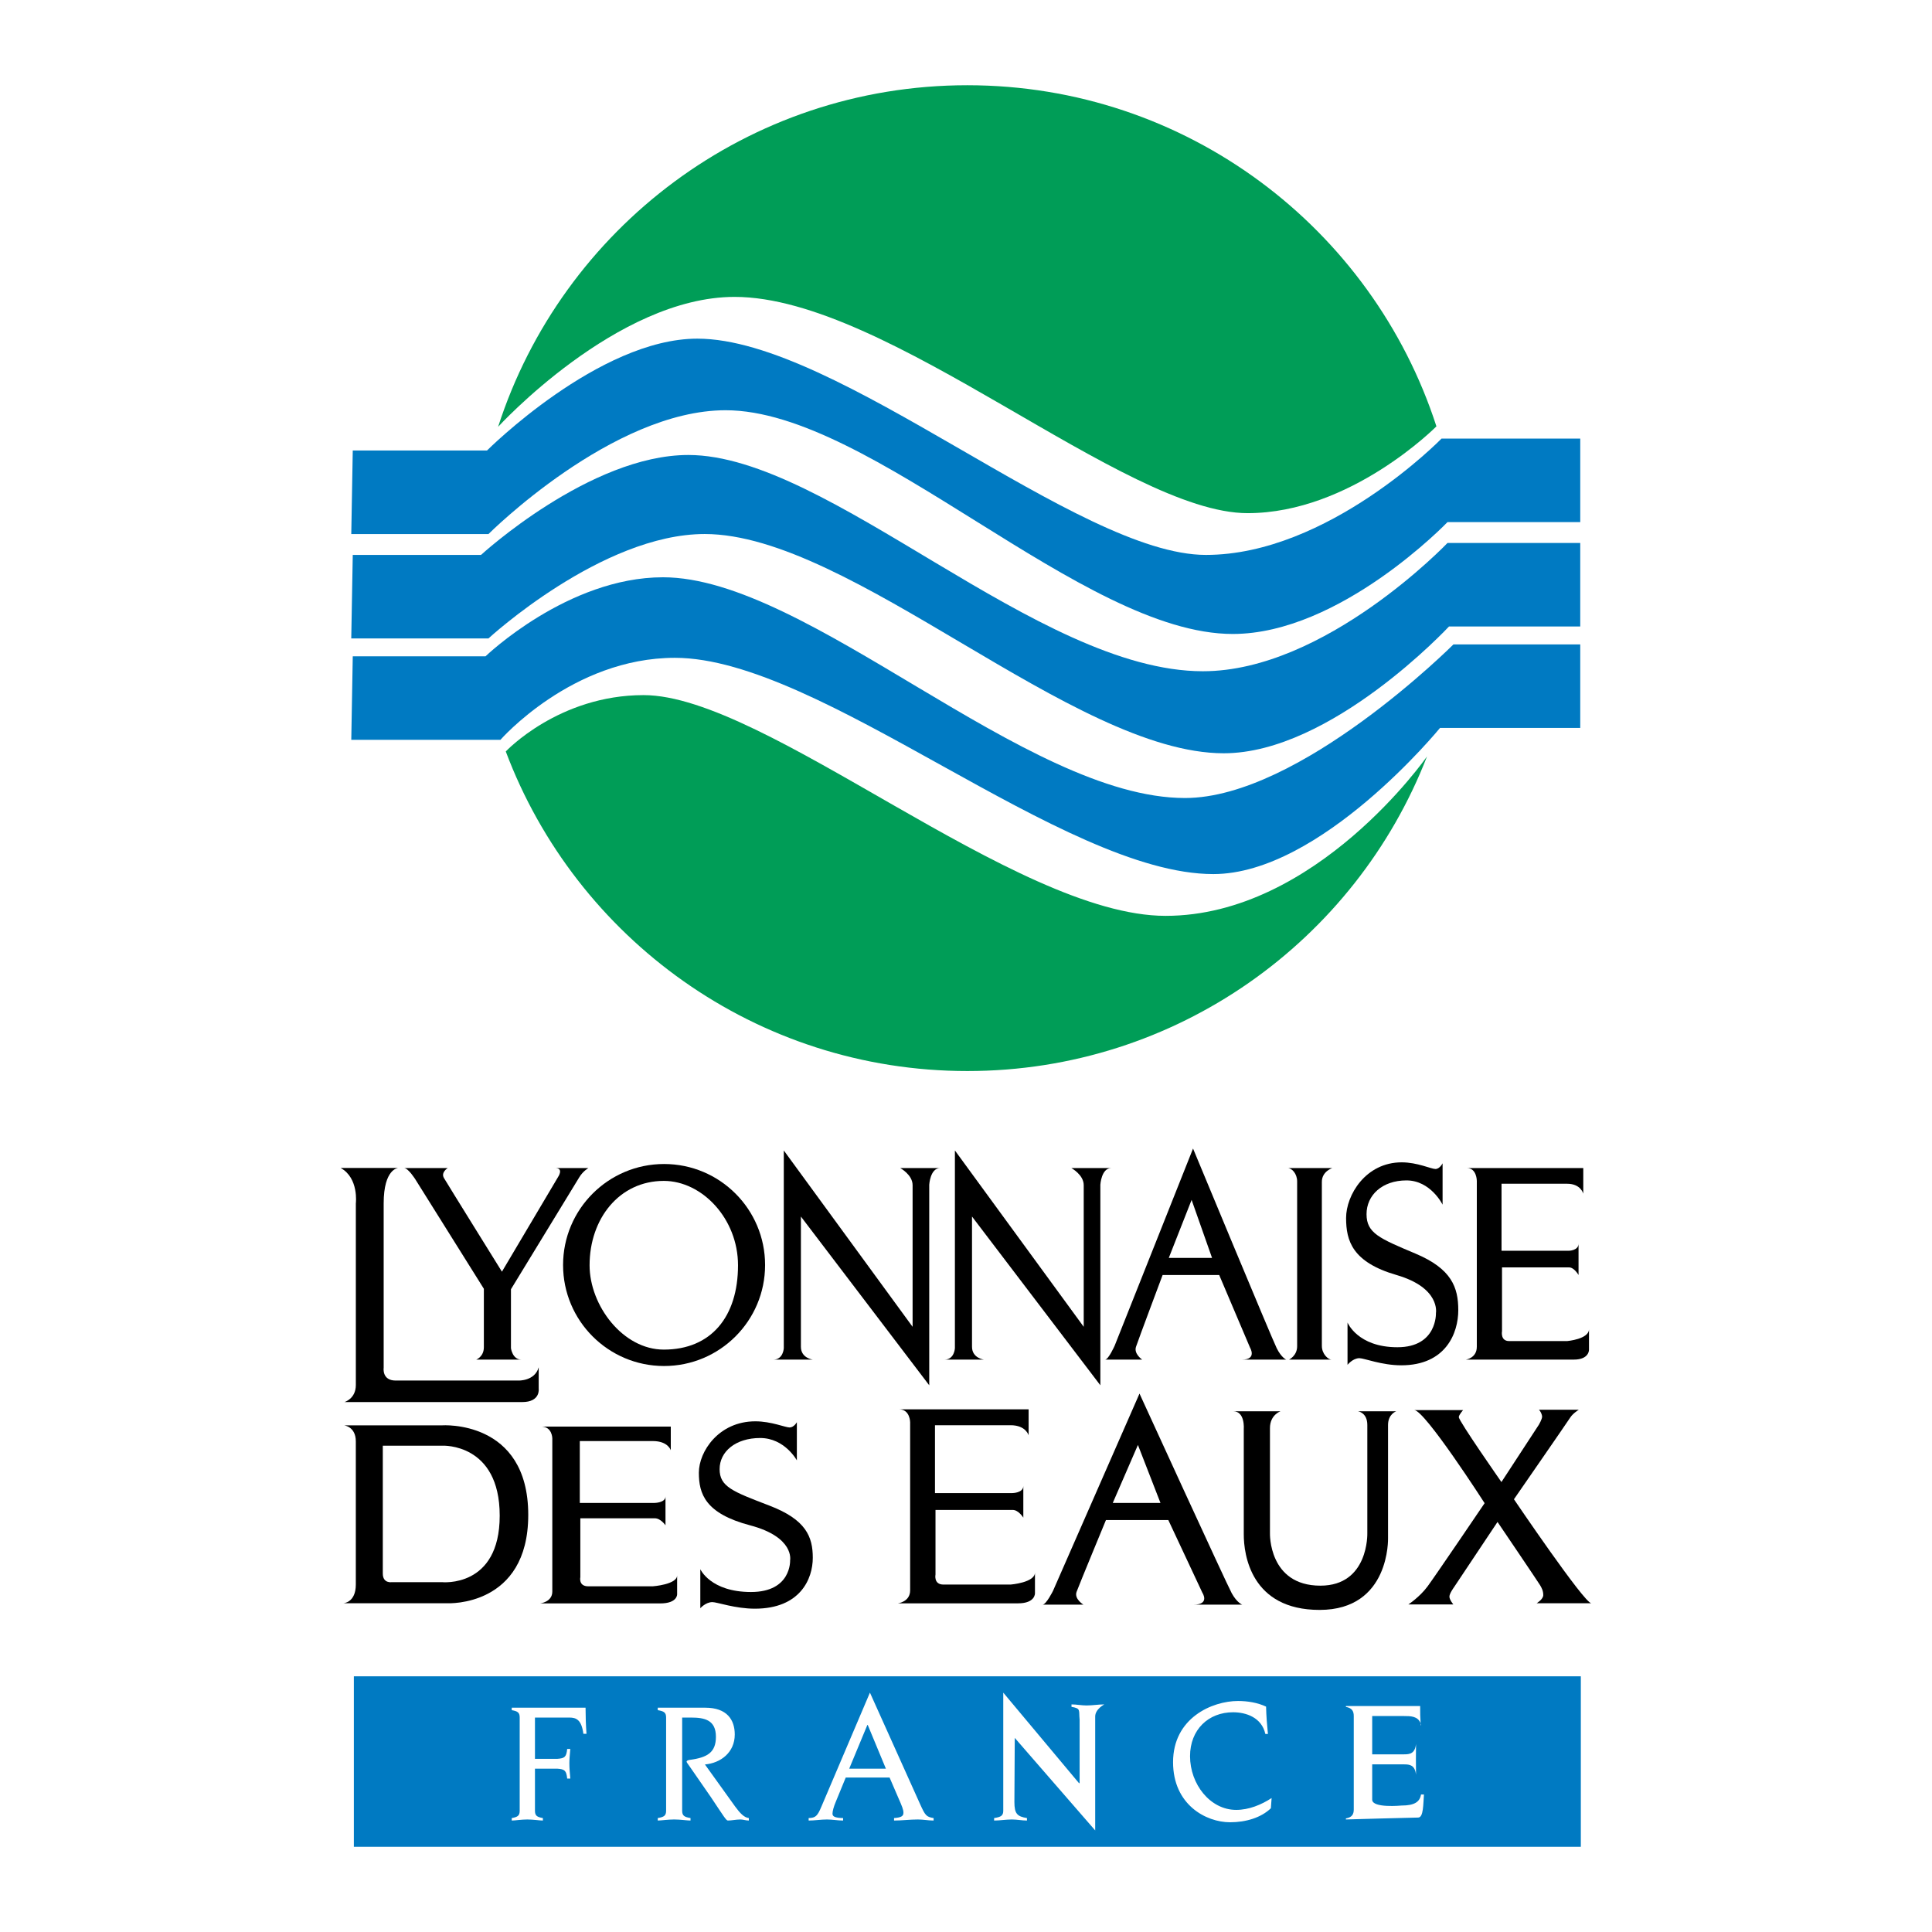 <?xml version="1.0" encoding="utf-8"?>
<!-- Generator: Adobe Illustrator 13.0.0, SVG Export Plug-In . SVG Version: 6.00 Build 14948)  -->
<!DOCTYPE svg PUBLIC "-//W3C//DTD SVG 1.0//EN" "http://www.w3.org/TR/2001/REC-SVG-20010904/DTD/svg10.dtd">
<svg version="1.0" id="Layer_1" xmlns="http://www.w3.org/2000/svg" xmlns:xlink="http://www.w3.org/1999/xlink" x="0px" y="0px"
	 width="192.756px" height="192.756px" viewBox="0 0 192.756 192.756" enable-background="new 0 0 192.756 192.756"
	 xml:space="preserve">
<g>
	<polygon fill-rule="evenodd" clip-rule="evenodd" fill="#FFFFFF" points="0,0 192.756,0 192.756,192.756 0,192.756 0,0 	"/>
	<path fill-rule="evenodd" clip-rule="evenodd" fill="#007AC2" d="M35.195,44.947h13.393c0,0,11.16-11.16,20.981-11.16
		c13.987,0,37.945,21.577,50.742,21.577c12.202,0,23.512-11.607,23.512-11.607h13.839v8.333h-13.244
		c0,0-10.714,11.161-21.428,11.161c-15.029,0-36.01-22.321-50.593-22.321c-11.309,0-23.66,12.351-23.66,12.351h-13.69L35.195,44.947
		L35.195,44.947z"/>
	<path fill-rule="evenodd" clip-rule="evenodd" fill="#007AC2" d="M35.195,55.364h12.797c0,0,10.863-9.97,20.684-9.97
		c13.988,0,34.82,21.576,51.338,21.576c12.201,0,24.403-12.797,24.403-12.797h13.244v8.333h-13.096c0,0-11.755,12.648-22.469,12.648
		c-15.029,0-37.201-21.875-51.784-21.875c-10.268,0-21.577,10.417-21.577,10.417h-13.69L35.195,55.364L35.195,55.364z"/>
	<path fill-rule="evenodd" clip-rule="evenodd" fill="#007AC2" d="M35.195,65.482h13.244c0,0,8.184-7.887,17.708-7.887
		c14.434,0,36.159,22.023,52.081,22.023c11.458,0,26.785-15.327,26.785-15.327h12.648v8.333h-13.988
		c0,0-11.904,14.583-22.618,14.583c-15.029,0-39.135-21.576-53.718-21.576c-10.268,0-17.41,8.184-17.41,8.184h-14.88L35.195,65.482
		L35.195,65.482z"/>
	<path fill-rule="evenodd" clip-rule="evenodd" fill="#009D57" d="M142.374,75.467c-7.129,18.369-24.975,31.391-45.862,31.391
		c-21.074,0-39.052-13.255-46.051-31.884c0,0,5.269-5.622,13.75-5.622c12.202,0,37.052,22.023,52.081,22.023
		S142.374,75.467,142.374,75.467L142.374,75.467z"/>
	<path fill-rule="evenodd" clip-rule="evenodd" fill="#009D57" d="M143.312,42.538c-6.386-19.75-24.925-34.034-46.8-34.034
		c-21.893,0-40.445,14.306-46.816,34.081c0,0,11.837-12.964,23.593-12.964c15.327,0,38.838,21.577,51.188,21.577
		C134.745,51.197,143.312,42.538,143.312,42.538L143.312,42.538z"/>
	<path fill-rule="evenodd" clip-rule="evenodd" fill="#007AC2" d="M35.305,167.244v17.008h122.414v-17.008H35.305L35.305,167.244z
		 M58.204,172.98c-0.186-1.406-0.714-1.619-1.398-1.619h-3.433v4.117h2.252c0.699-0.053,0.885-0.176,0.963-0.984h0.311
		c-0.047,0.58-0.093,1.02-0.093,1.424c0,0.51,0.046,0.949,0.093,1.531h-0.311c-0.078-0.811-0.264-0.934-0.963-0.986h-2.252v4.188
		c0,0.492,0.186,0.633,0.792,0.738v0.246c-0.327,0-0.963-0.105-1.553-0.105c-0.59,0-1.228,0.105-1.554,0.105v-0.246
		c0.606-0.105,0.792-0.246,0.792-0.738v-9.289c0-0.492-0.186-0.633-0.792-0.738v-0.246h7.363c0,0.861,0.031,1.742,0.093,2.604
		H58.204L58.204,172.98z M74.711,181.635c-0.294,0-0.572-0.105-0.85-0.105c-0.425,0-0.85,0.105-1.258,0.105
		c-0.18-0.053-0.343-0.334-1.667-2.32l-2.108-3.045c-0.196-0.281-0.327-0.439-0.327-0.51c0-0.105,0.181-0.158,0.311-0.176
		c1.782-0.234,2.615-0.756,2.615-2.305c0-1.67-1.112-1.918-2.484-1.918h-0.883v9.289c0,0.492,0.196,0.633,0.833,0.738v0.246
		c-0.343,0-1.013-0.105-1.634-0.105s-1.292,0.105-1.634,0.105v-0.246c0.637-0.105,0.833-0.246,0.833-0.738v-9.289
		c0-0.492-0.196-0.633-0.833-0.738v-0.246h4.74c2.174,0,2.942,1.215,2.942,2.674c0,1.795-1.406,2.85-2.975,2.99l3.007,4.188
		c0.49,0.668,0.899,1.107,1.373,1.16V181.635L74.711,181.635z M93.146,181.635c-0.529,0-1.037-0.105-1.566-0.105
		c-0.793,0-1.587,0.105-2.38,0.105v-0.246c0.712-0.053,0.936-0.193,0.936-0.527c0-0.316-0.122-0.615-0.549-1.584l-0.834-1.934
		h-4.373l-0.997,2.428c-0.203,0.475-0.325,0.932-0.325,1.178c0,0.264,0.203,0.422,1.058,0.439v0.246
		c-0.529,0-1.078-0.105-1.607-0.105c-0.61,0-1.22,0.105-1.831,0.105v-0.246c0.691-0.018,0.875-0.193,1.281-1.16l4.834-11.355
		l4.991,11.092c0.529,1.178,0.631,1.301,1.363,1.424V181.635L93.146,181.635z M109.268,171.256v11.367l-8.025-9.234l-0.036,6.4
		c0,1.178,0.286,1.441,1.254,1.6v0.246c-0.501,0-1.003-0.105-1.505-0.105c-0.591,0-1.183,0.105-1.773,0.105v-0.246
		c0.698-0.105,0.913-0.246,0.913-0.738v-11.777l7.52,8.988l0.098,0.068v-6.367c-0.098-0.936,0.158-1.109-0.81-1.268v-0.246
		c0.502,0,1.003,0.105,1.505,0.105c0.591,0,1.183-0.105,1.773-0.105C110.181,170.049,109.268,170.514,109.268,171.256
		L109.268,171.256z M126.795,180.41c-0.976,0.945-2.504,1.398-4.069,1.398c-2.394,0-5.689-1.744-5.689-5.996
		c0-4.414,3.903-6.104,6.481-6.104c0.939,0,1.952,0.162,2.799,0.562c0.019,0.908,0.092,1.816,0.184,2.727h-0.257
		c-0.368-1.654-1.934-2.164-3.223-2.164c-2.449,0-4.29,1.727-4.29,4.381c0,2.797,2.007,5.359,4.604,5.359
		c1.27,0,2.504-0.51,3.534-1.182L126.795,180.41L126.795,180.41z M141.488,181.338c-0.564,0-7.207,0.191-7.207,0.191v-0.105
		c0.6-0.107,0.784-0.395,0.784-0.895v-9.318c0-0.5-0.185-0.805-0.784-0.912v-0.088h7.408c0,0.809-0.001,1.012,0.047,1.725
		c0.021,0.059,0.042,0.121,0.057,0.189h-0.044c-0.005-0.068-0.009-0.129-0.013-0.189c-0.27-0.723-1.021-0.725-1.646-0.725h-3.186
		v3.82h3.179c0.553,0,1.086-0.055,1.193-1.035c0,0-0.01,1-0.01,1.518c0,0.553,0.01,1.553,0.01,1.553
		c-0.107-0.982-0.641-1.035-1.193-1.035h-3.179c0,0,0,3.156,0,3.523c0,0.869,2.924,0.584,2.924,0.584
		c1.292,0,1.833-0.365,1.947-1.104h0.292C141.991,180.018,142.027,181.338,141.488,181.338L141.488,181.338z"/>
	<polygon fill-rule="evenodd" clip-rule="evenodd" fill="#007AC2" points="86.535,172.102 84.725,176.463 88.386,176.463 
		86.576,172.102 86.535,172.102 	"/>
	<path fill-rule="evenodd" clip-rule="evenodd" d="M40.309,116.537h4.363c0,0-0.711,0.426-0.379,0.994
		c0.332,0.57,5.785,9.344,5.785,9.344l5.596-9.438c0,0,0.616-0.9-0.285-0.9h3.319c0,0-0.521,0.285-0.901,0.9
		c-0.379,0.617-6.829,11.191-6.829,11.191v5.881c0,0,0.142,1.139,1.043,1.139h-4.505c0,0,0.759-0.285,0.759-1.234
		c0-0.947,0-5.832,0-5.832l-6.829-10.906C41.447,117.676,40.736,116.537,40.309,116.537L40.309,116.537z"/>
	<path fill-rule="evenodd" clip-rule="evenodd" d="M66.256,116.133c-5.566,0-10.078,4.512-10.078,10.078
		c0,5.564,4.512,10.076,10.078,10.076c5.565,0,10.077-4.512,10.077-10.076C76.333,120.645,71.821,116.133,66.256,116.133
		L66.256,116.133z M66.228,134.65c-4.09,0-7.405-4.408-7.405-8.416c0-4.648,2.969-8.416,7.405-8.416
		c3.815,0,7.404,3.768,7.404,8.416C73.632,131.379,70.944,134.65,66.228,134.65L66.228,134.65z"/>
	<path fill-rule="evenodd" clip-rule="evenodd" d="M78.199,114.781v19.729c0,0-0.047,1.139-1.043,1.139h3.936
		c0,0-1.186-0.143-1.186-1.281s0-12.994,0-12.994l12.804,16.836v-20.012c0,0,0.095-1.66,1.091-1.66h-3.984
		c0,0,1.233,0.664,1.233,1.707s0,14.131,0,14.131L78.199,114.781L78.199,114.781z"/>
	<path fill-rule="evenodd" clip-rule="evenodd" d="M95.271,114.781v19.729c0,0-0.047,1.139-1.043,1.139h3.936
		c0,0-1.186-0.143-1.186-1.281s0-12.994,0-12.994l12.805,16.836v-20.012c0,0,0.095-1.66,1.091-1.66h-3.984
		c0,0,1.233,0.664,1.233,1.707s0,14.131,0,14.131L95.271,114.781L95.271,114.781z"/>
	<path fill-rule="evenodd" clip-rule="evenodd" d="M123.915,135.648h4.41c0,0-0.475-0.189-0.948-1.139
		c-0.475-0.949-8.347-19.918-8.347-19.918l-7.825,19.682c0,0-0.616,1.375-0.948,1.375h3.699c0,0-0.854-0.57-0.616-1.281
		c0.236-0.711,2.655-7.16,2.655-7.16h5.644l3.082,7.256C124.721,134.463,125.433,135.648,123.915,135.648L123.915,135.648z
		 M116.611,125.5l2.276-5.787l2.039,5.787H116.611L116.611,125.5z"/>
	<path fill-rule="evenodd" clip-rule="evenodd" d="M119.074,160.096h4.863c0,0-0.523-0.189-1.046-1.139s-9.203-19.918-9.203-19.918
		l-8.629,19.682c0,0-0.68,1.375-1.046,1.375h4.079c0,0-0.941-0.57-0.68-1.281s2.929-7.16,2.929-7.16h6.223l3.399,7.256
		C119.964,158.91,120.748,160.096,119.074,160.096L119.074,160.096z M111.021,149.947l2.51-5.785l2.249,5.785H111.021
		L111.021,149.947z"/>
	<path fill-rule="evenodd" clip-rule="evenodd" d="M128.468,116.537h4.457c0,0-1.043,0.332-1.043,1.375s0,15.508,0,16.361
		s0.664,1.375,0.948,1.375h-4.221c0,0,0.807-0.381,0.807-1.328c0-0.949,0-15.697,0-16.455
		C129.416,117.105,128.895,116.537,128.468,116.537L128.468,116.537z"/>
	<path fill-rule="evenodd" clip-rule="evenodd" d="M143.927,116.062v4.125c0,0-1.185-2.418-3.604-2.418s-3.983,1.471-3.983,3.367
		s1.28,2.418,4.884,3.936c3.604,1.518,4.269,3.367,4.269,5.645c0,2.275-1.233,5.5-5.69,5.5c-1.944,0-3.699-0.711-4.174-0.711
		c-0.663,0-1.186,0.664-1.186,0.664v-4.221c0,0,0.996,2.465,4.979,2.465s3.842-3.414,3.842-3.414s0.474-2.514-3.937-3.793
		c-4.41-1.281-5.027-3.414-5.027-5.691c0-2.275,1.944-5.549,5.549-5.549c1.565,0,2.94,0.664,3.367,0.664
		S143.927,116.062,143.927,116.062L143.927,116.062z"/>
	<path fill-rule="evenodd" clip-rule="evenodd" d="M146.346,116.537h11.618v2.561c0,0-0.236-0.996-1.612-0.996
		c-1.375,0-6.544,0-6.544,0v6.688h6.687c0,0,0.996,0,0.996-0.713v3.131c0,0-0.427-0.76-0.948-0.76s-6.687,0-6.687,0v6.355
		c0,0-0.19,0.996,0.711,0.996s5.785,0,5.785,0s2.182-0.189,2.182-1.186v2.039c0,0,0.048,0.996-1.518,0.996
		c-1.564,0-10.765,0-10.765,0s1.091-0.143,1.091-1.281s0-16.551,0-16.551S147.342,116.537,146.346,116.537L146.346,116.537z"/>
	<path fill-rule="evenodd" clip-rule="evenodd" d="M79.503,141.893v3.809c0,0-1.204-2.232-3.661-2.232
		c-2.456,0-4.046,1.357-4.046,3.107c0,1.752,1.301,2.232,4.961,3.635c3.661,1.4,4.335,3.107,4.335,5.209s-1.252,5.078-5.78,5.078
		c-1.975,0-3.757-0.656-4.238-0.656c-0.674,0-1.204,0.613-1.204,0.613v-3.896c0,0,1.011,2.275,5.057,2.275s3.901-3.152,3.901-3.152
		s0.481-2.32-3.998-3.502s-5.105-3.15-5.105-5.252s1.975-5.123,5.635-5.123c1.589,0,2.986,0.613,3.42,0.613
		C79.214,142.418,79.503,141.893,79.503,141.893L79.503,141.893z"/>
	<path fill-rule="evenodd" clip-rule="evenodd" d="M53.995,142.33h12.929v2.363c0,0-0.264-0.918-1.794-0.918
		c-1.531,0-7.283,0-7.283,0v6.172h7.441c0,0,1.108,0,1.108-0.656v2.889c0,0-0.475-0.699-1.056-0.699s-7.44,0-7.44,0v5.865
		c0,0-0.211,0.92,0.792,0.92c1.002,0,6.438,0,6.438,0s2.427-0.176,2.427-1.094v1.881c0,0,0.053,0.92-1.688,0.92
		c-1.742,0-11.979,0-11.979,0s1.214-0.131,1.214-1.182s0-15.279,0-15.279S55.104,142.33,53.995,142.33L53.995,142.33z"/>
	<path fill-rule="evenodd" clip-rule="evenodd" d="M89.696,140.609h12.929v2.594c0,0-0.264-1.008-1.794-1.008
		c-1.531,0-7.548,0-7.548,0v6.771h7.707c0,0,1.107,0,1.107-0.719v3.17c0,0-0.475-0.77-1.055-0.77c-0.581,0-7.707,0-7.707,0v6.436
		c0,0-0.211,1.01,0.792,1.01c1.002,0,6.704,0,6.704,0s2.427-0.193,2.427-1.201v2.064c0,0,0.053,1.01-1.688,1.01s-11.979,0-11.979,0
		s1.214-0.145,1.214-1.297s0-16.764,0-16.764S90.805,140.609,89.696,140.609L89.696,140.609z"/>
	<path fill-rule="evenodd" clip-rule="evenodd" d="M44.082,142.207h-9.753c0,0,1.171,0.117,1.171,1.6s0,12.445,0,14.277
		c0,1.834-1.249,1.873-1.249,1.873h10.416c0,0,8.036,0.391,8.036-8.816C52.703,141.584,44.082,142.207,44.082,142.207
		L44.082,142.207z M44.082,157.852h-4.993c0,0-0.897,0.154-0.897-0.859c0-1.17,0-12.756,0-12.756h5.968c0,0,5.696-0.273,5.696,6.982
		S44.082,157.852,44.082,157.852L44.082,157.852z"/>
	<path fill-rule="evenodd" clip-rule="evenodd" d="M123.037,140.803h4.721c0,0-1.054,0.352-1.054,1.678s0,10.494,0,10.494
		s-0.156,5.227,5.032,5.227c4.838,0,4.682-5.227,4.682-5.227s0-9.559,0-10.807s-0.937-1.365-0.937-1.365h3.823
		c0,0-0.819,0.273-0.819,1.365c0,1.094,0,11.275,0,11.275s0.234,7.178-6.827,7.178c-6.865,0-7.567-5.539-7.567-7.529
		s0-10.494,0-10.494S124.247,140.803,123.037,140.803L123.037,140.803z"/>
	<path fill-rule="evenodd" clip-rule="evenodd" d="M141.099,140.686h4.877c0,0-0.43,0.469-0.43,0.703
		c0,0.391,4.252,6.475,4.252,6.475l3.745-5.734c0,0,0.312-0.545,0.312-0.779s-0.156-0.547-0.312-0.703h3.979
		c0,0-0.586,0.352-0.859,0.781c-0.272,0.43-5.616,8.152-5.616,8.152s7.021,10.377,7.724,10.377h-5.462c0,0,0.663-0.391,0.663-0.818
		c0-0.43-0.155-0.703-0.312-0.977c-0.156-0.271-4.252-6.318-4.252-6.318l-4.369,6.553c0,0-0.43,0.586-0.43,0.898
		c0,0.311,0.391,0.779,0.391,0.779h-4.486c0,0,1.131-0.74,1.911-1.795c0.78-1.053,5.696-8.309,5.696-8.309
		S142.152,140.686,141.099,140.686L141.099,140.686z"/>
	<path fill-rule="evenodd" clip-rule="evenodd" d="M33.986,116.527h5.745c0,0-1.452,0.062-1.452,3.535v16.412
		c0,0-0.189,1.264,1.2,1.264c1.389,0,12.247,0,12.247,0s1.641,0.062,2.02-1.326v2.146c0,0,0.19,1.326-1.641,1.326
		c-1.831,0-17.739,0-17.739,0s1.137-0.316,1.137-1.705s0-18.117,0-18.117S35.816,117.537,33.986,116.527L33.986,116.527z"/>
</g>
</svg>
